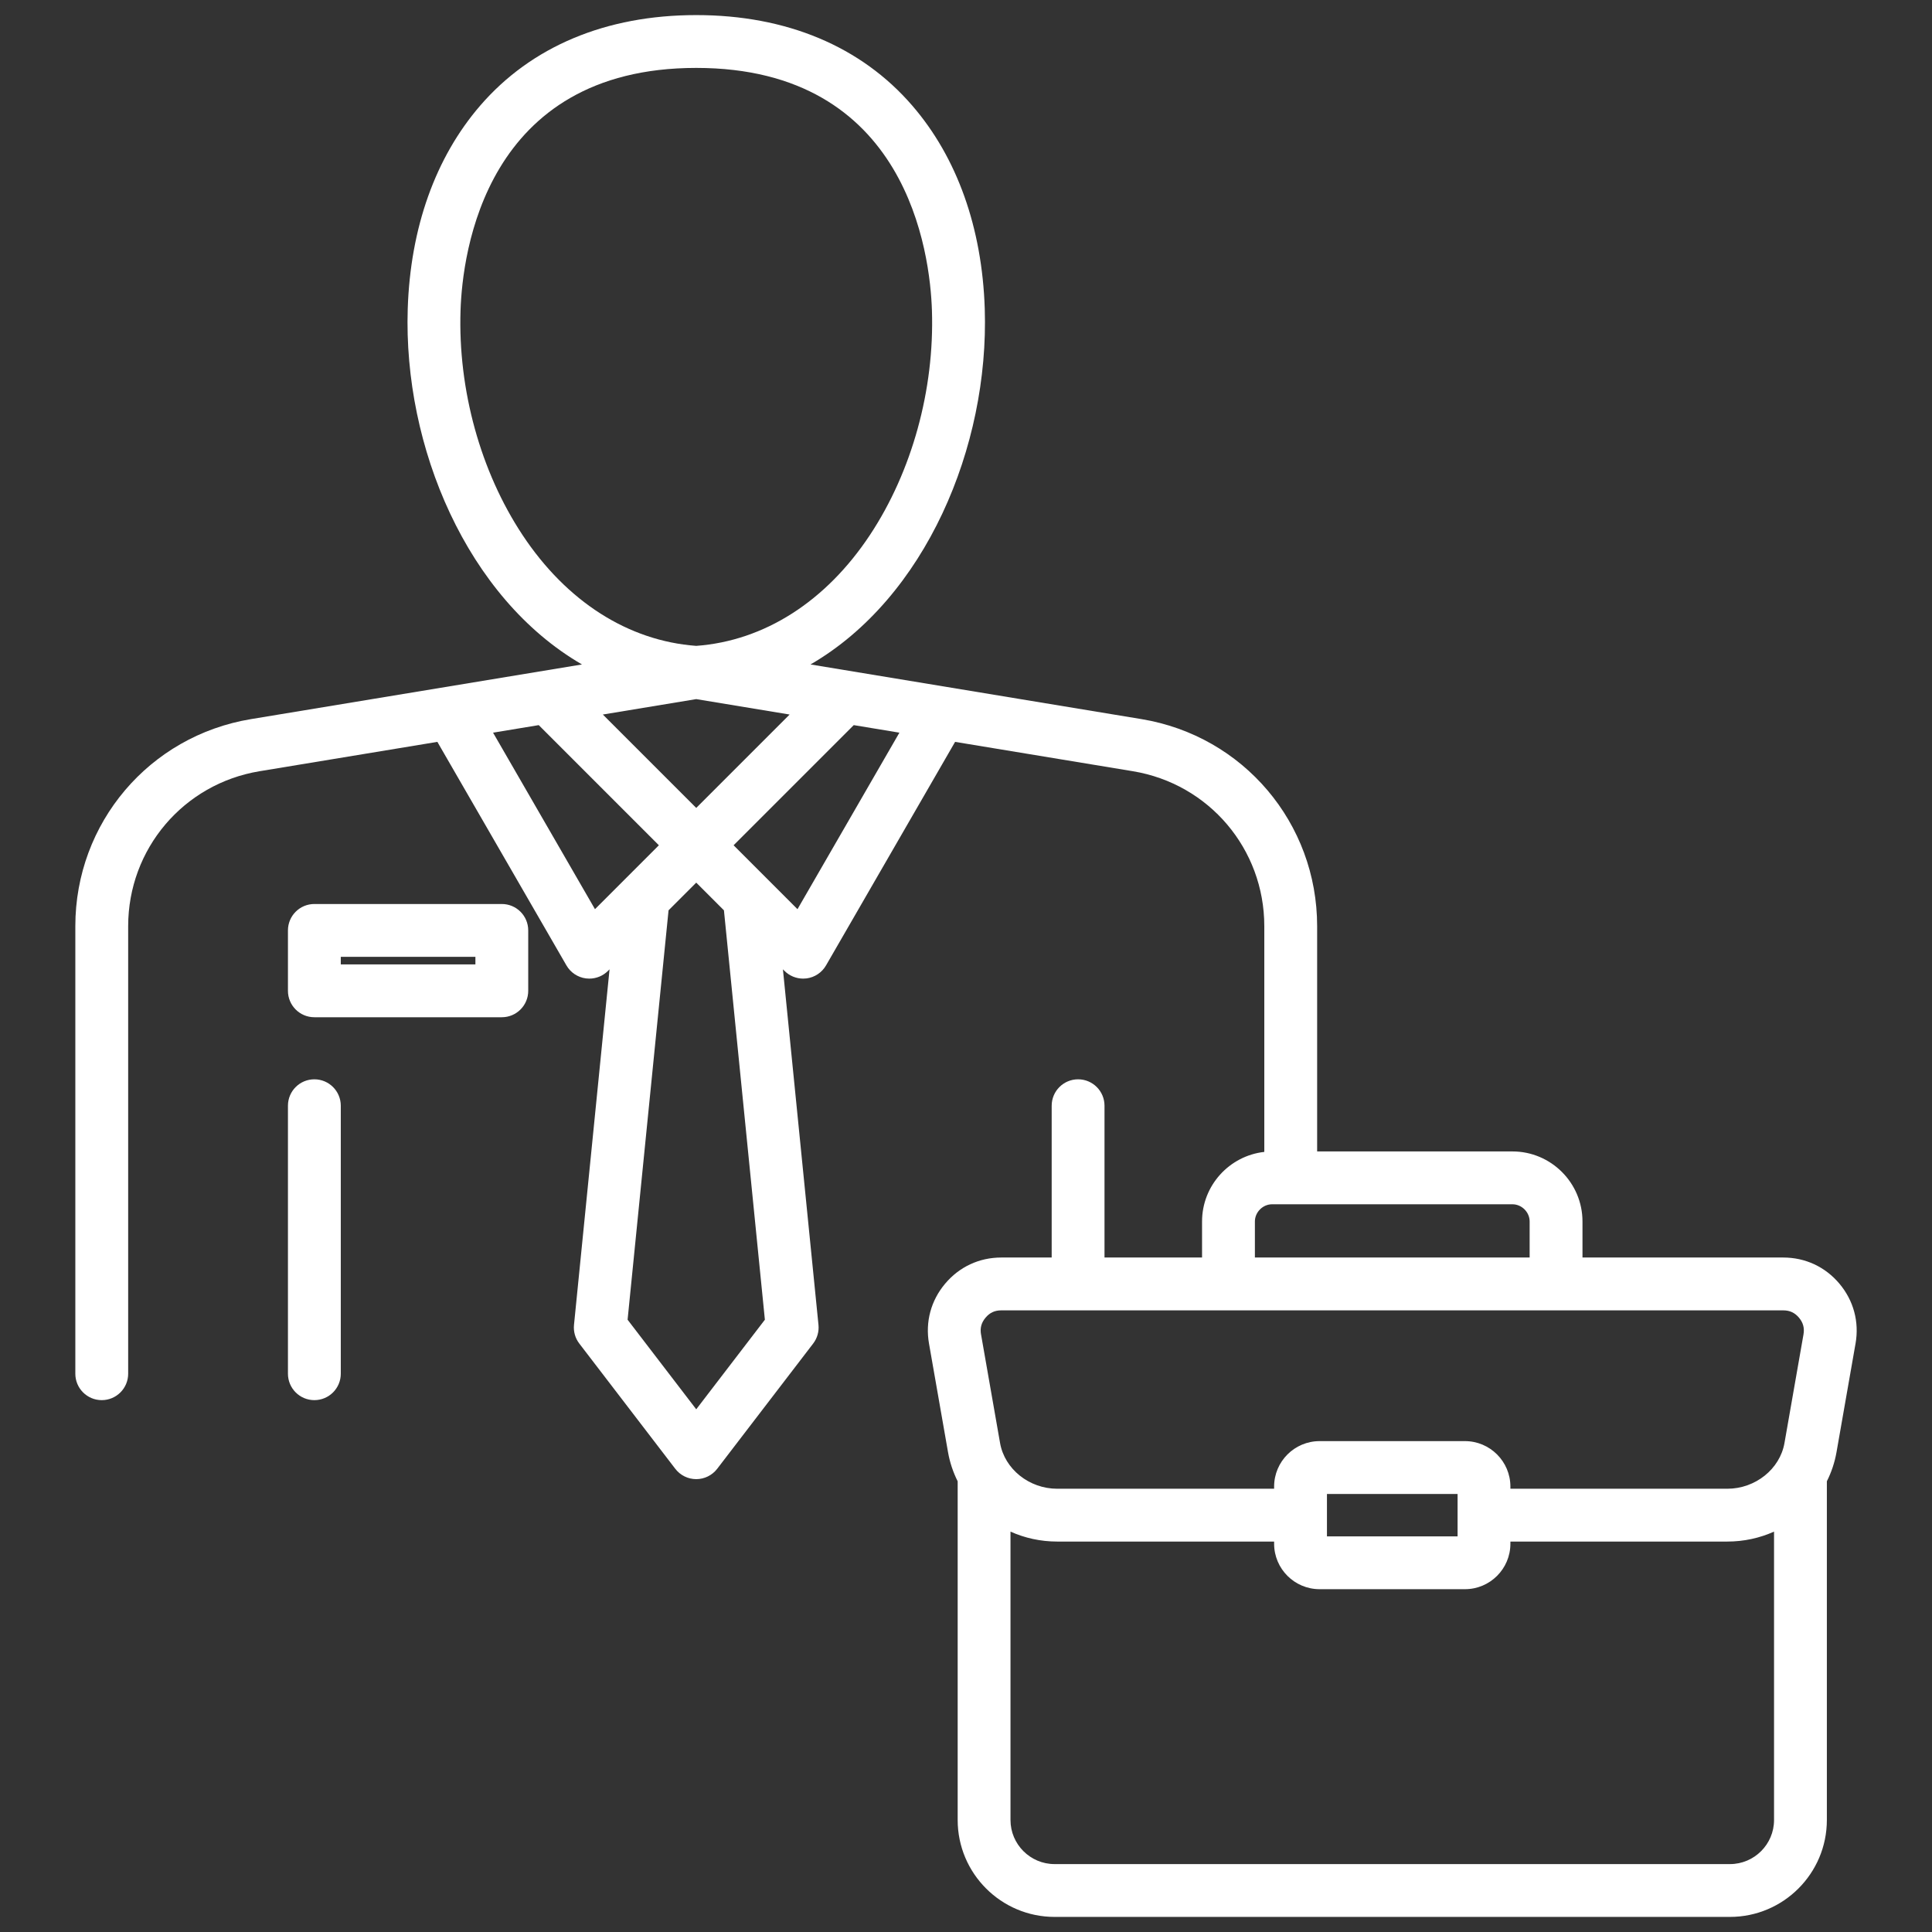 <svg xmlns="http://www.w3.org/2000/svg" width="100" height="100" viewBox="0 0 100 100" fill="none"><rect x="0" y="0" width="100" height="100" fill="#333333" stroke="none"/><path d="M17.639 57.232V71.103C17.639 71.859 17.026 72.471 16.271 72.471C15.516 72.471 14.904 71.859 14.904 71.103V57.232C14.904 56.477 15.516 55.865 16.271 55.865C17.026 55.865 17.639 56.477 17.639 57.232ZM27.341 48.158V51.285C27.341 52.04 26.729 52.652 25.974 52.652H16.271C15.516 52.652 14.904 52.04 14.904 51.285V48.158C14.904 47.403 15.516 46.791 16.271 46.791H25.974C26.729 46.791 27.341 47.403 27.341 48.158ZM24.607 49.525H17.639V49.917H24.607V49.525ZM96.042 69.543L95.058 75.162C94.964 75.698 94.793 76.204 94.558 76.671V94.203C94.558 96.969 92.308 99.219 89.542 99.219H54.585C51.819 99.219 49.569 96.969 49.569 94.203V76.672C49.334 76.204 49.163 75.698 49.069 75.162L48.085 69.543C47.888 68.419 48.184 67.318 48.918 66.445C49.652 65.571 50.685 65.089 51.827 65.089H54.435V57.232C54.435 56.477 55.047 55.865 55.802 55.865C56.557 55.865 57.169 56.477 57.169 57.232V65.089H62.218V63.225C62.218 61.362 63.63 59.825 65.44 59.622V47.939C65.44 43.943 62.578 40.569 58.636 39.918L49.436 38.399L42.755 49.97C42.543 50.338 42.171 50.586 41.75 50.642C41.69 50.649 41.631 50.653 41.571 50.653C41.211 50.653 40.863 50.511 40.605 50.253L40.524 50.172L42.364 68.575C42.399 68.921 42.3 69.267 42.089 69.542L37.122 76.024C36.863 76.362 36.462 76.56 36.037 76.56C35.611 76.56 35.211 76.362 34.952 76.024L29.985 69.542C29.773 69.267 29.675 68.921 29.71 68.575L31.55 50.172L31.469 50.253C31.211 50.511 30.863 50.653 30.503 50.653C30.443 50.653 30.384 50.649 30.324 50.642C29.903 50.586 29.531 50.338 29.319 49.97L22.638 38.399L13.438 39.918C9.496 40.569 6.634 43.943 6.634 47.939V71.103C6.634 71.859 6.021 72.471 5.266 72.471C4.511 72.471 3.899 71.859 3.899 71.103V47.939C3.899 42.599 7.724 38.091 12.993 37.221L30.123 34.392C24.178 30.947 20.873 23.133 21.104 15.987C21.24 11.79 22.536 8.153 24.853 5.469C27.5 2.402 31.367 0.781 36.037 0.781C40.707 0.781 44.575 2.402 47.221 5.469C49.538 8.153 50.835 11.79 50.971 15.987C51.202 23.133 47.896 30.947 41.952 34.392L59.082 37.221C64.351 38.091 68.175 42.599 68.175 47.939V59.598H78.282C80.282 59.598 81.909 61.225 81.909 63.225V65.089H92.301C93.442 65.089 94.475 65.571 95.209 66.444C95.943 67.319 96.239 68.419 96.043 69.543H96.042ZM40.87 36.984L36.037 36.186L31.203 36.984L36.037 41.818L40.87 36.984ZM36.037 33.43C39.557 33.171 42.748 31.135 45.029 27.689C47.201 24.409 48.37 20.176 48.237 16.075C48.142 13.129 46.98 3.515 36.037 3.515C25.094 3.515 23.932 13.129 23.837 16.075C23.704 20.176 24.873 24.409 27.044 27.689C29.326 31.135 32.517 33.171 36.037 33.43ZM34.103 43.751L27.885 37.532L25.521 37.923L30.796 47.059L34.103 43.751ZM37.471 47.118L36.037 45.685L34.604 47.118L32.484 68.308L36.037 72.945L39.59 68.308L37.471 47.118H37.471ZM46.553 37.923L44.19 37.532L37.971 43.751L41.278 47.059L46.553 37.923ZM64.953 65.089H79.174V63.225C79.174 62.741 78.766 62.333 78.282 62.333H65.845C65.361 62.333 64.953 62.742 64.953 63.225V65.089ZM50.779 69.072L51.763 74.69C51.999 76.04 53.271 77.057 54.722 77.057H65.948V76.946C65.948 75.648 67.004 74.592 68.302 74.592H75.825C77.123 74.592 78.178 75.648 78.178 76.946V77.057H89.405C90.856 77.057 92.128 76.04 92.364 74.69L93.348 69.071C93.406 68.738 93.332 68.462 93.115 68.203C92.897 67.944 92.638 67.824 92.3 67.824H51.826C51.488 67.824 51.229 67.944 51.012 68.203C50.794 68.462 50.72 68.738 50.778 69.072H50.779ZM68.683 77.327V79.522H75.444V77.327H68.683ZM91.824 94.203V79.276C91.086 79.608 90.266 79.791 89.405 79.791H78.178V79.903C78.178 81.201 77.123 82.256 75.825 82.256H68.302C67.004 82.256 65.948 81.201 65.948 79.903V79.791H54.722C53.861 79.791 53.041 79.608 52.303 79.276V94.203C52.303 95.461 53.327 96.485 54.585 96.485H89.542C90.8 96.485 91.824 95.461 91.824 94.203H91.824Z" fill="white"></path></svg>